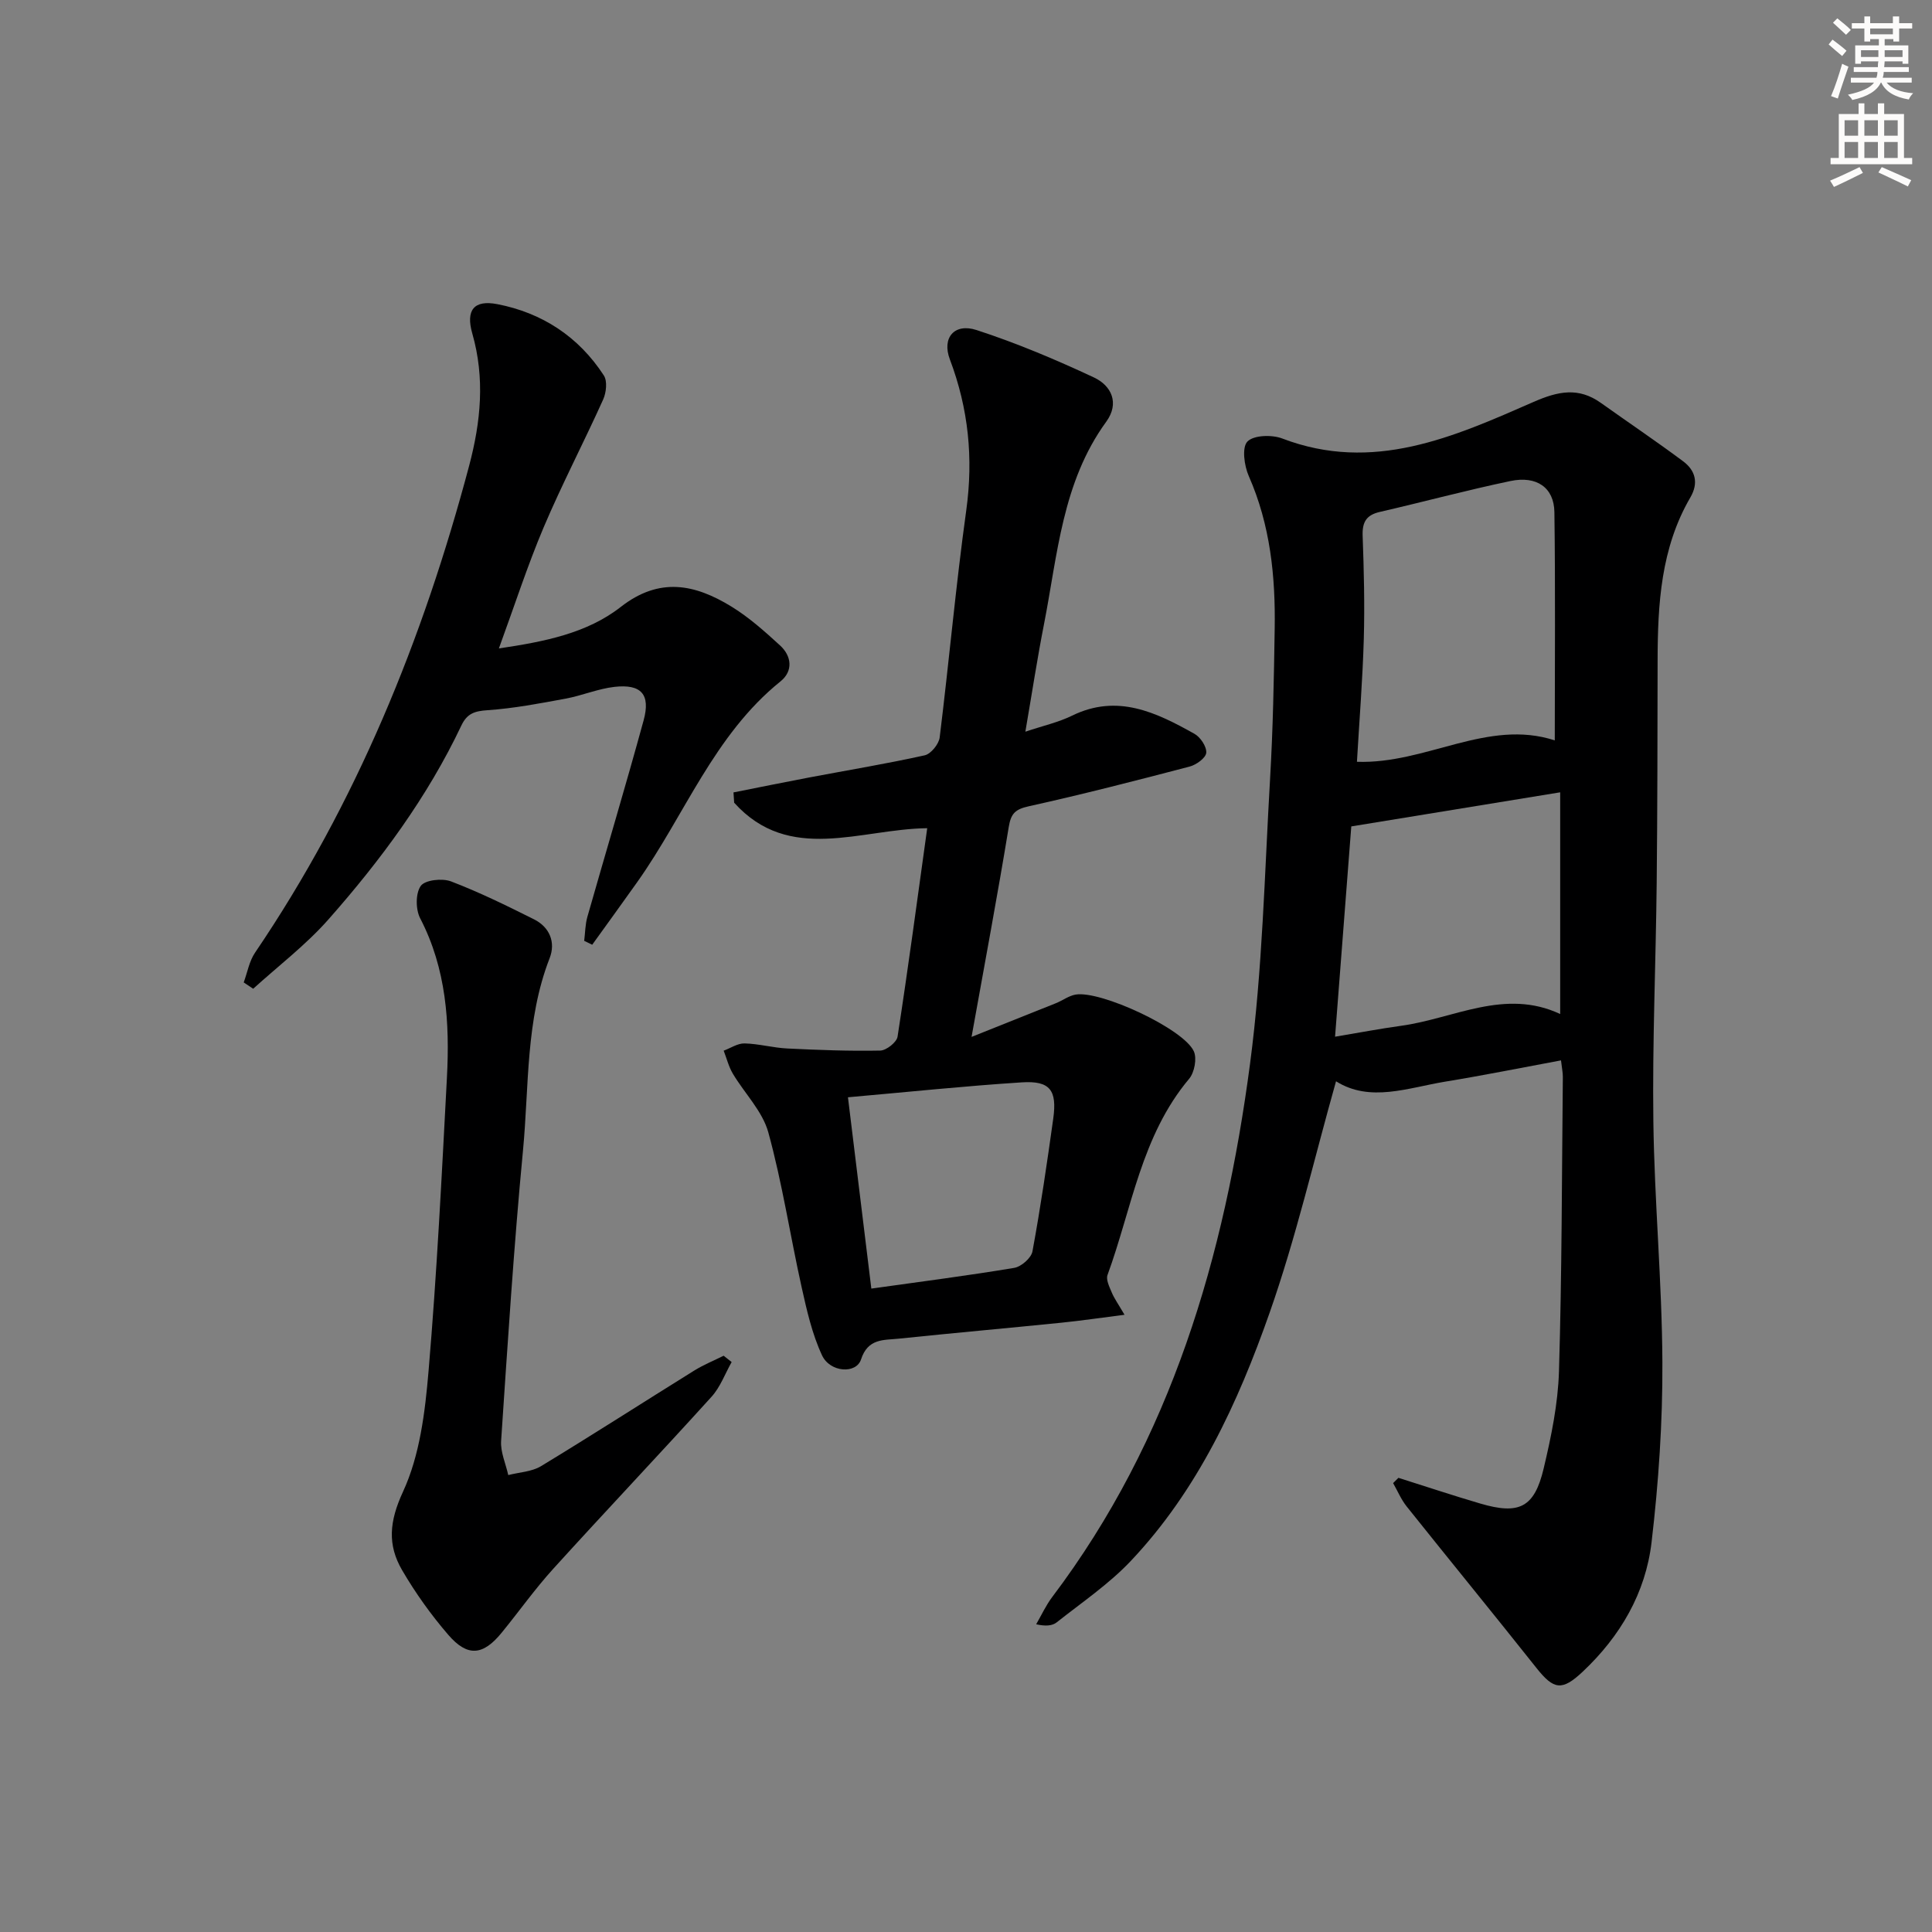 <svg enable-background="new 0 0 400 400" viewBox="0 0 400 400" xmlns="http://www.w3.org/2000/svg"><rect x="0" y="0" width="400" height="400" fill="#808080" stroke="none"/><g fill="#000001"><path d="m289.53 305.97c5.65 1.78 11.28 3.66 16.97 5.33 8.03 2.36 11.18.83 13.1-7.27 1.57-6.61 2.97-13.4 3.17-20.15.61-20.3.59-40.61.8-60.92.01-.81-.17-1.62-.38-3.42-8.13 1.51-16.02 3.1-23.96 4.4-7.76 1.28-15.56 4.36-22.62-.07-4.58 16.23-8.29 32.38-13.75 47.92-6.56 18.68-14.89 36.74-28.75 51.4-4.53 4.79-10.13 8.58-15.33 12.7-.91.72-2.29.84-4.25.4 1.1-1.9 2.02-3.93 3.34-5.67 24.67-32.68 35.67-70.57 40.93-110.32 2.59-19.56 3.01-39.41 4.16-59.15.6-10.29.79-20.61.95-30.92.18-10.87-.9-21.53-5.37-31.68-.94-2.13-1.45-5.91-.28-7.13 1.29-1.34 5.07-1.45 7.2-.64 18.83 7.2 35.51-.32 52.06-7.57 5.09-2.23 9.3-3.09 13.93.21 5.67 4.04 11.45 7.93 17.03 12.09 2.52 1.88 3.25 4.46 1.49 7.48-6.11 10.48-6.76 22.08-6.78 33.8-.03 15.33-.03 30.65-.19 45.98-.17 16.47-.91 32.95-.69 49.42.22 16.62 1.79 33.23 1.87 49.85.06 12.42-.79 24.92-2.24 37.26-1.23 10.51-6.47 19.47-14.24 26.79-4.31 4.06-6 3.77-9.6-.76-8.89-11.2-17.94-22.26-26.86-33.43-1.15-1.44-1.89-3.22-2.81-4.84.35-.35.72-.72 1.1-1.09zm32.37-152.68c0-16.06.14-31.67-.08-47.27-.07-5.05-3.65-7.57-9.09-6.43-9.07 1.9-18.03 4.32-27.06 6.4-2.8.64-3.65 2.12-3.55 4.93.26 7.11.44 14.24.24 21.35-.24 8.42-.92 16.83-1.42 25.45 14.32.51 27.06-8.97 40.96-4.43zm-42.13 17.81c-1.02 13.26-2.16 28.06-3.36 43.54 4.97-.83 9.31-1.66 13.67-2.26 10.94-1.5 21.47-7.81 32.94-2.44 0-15.51 0-30.56 0-45.9-14.55 2.37-28.49 4.65-43.25 7.06z"/><path d="m232.82 272.21c-4.97.63-9.01 1.23-13.06 1.64-11.24 1.14-22.49 2.14-33.73 3.31-3.08.32-6.34-.09-7.76 4.29-.99 3.06-6.42 2.72-8.08-.85-2.06-4.42-3.16-9.34-4.23-14.14-2.37-10.66-4-21.51-6.89-32.02-1.21-4.39-4.92-8.07-7.35-12.16-.86-1.45-1.27-3.16-1.89-4.75 1.44-.53 2.9-1.54 4.33-1.5 2.96.07 5.9.91 8.87 1.05 6.4.31 12.81.56 19.22.43 1.26-.03 3.4-1.72 3.58-2.88 2.2-14.24 4.11-28.53 6.14-43.16-13.86.16-28.54 7.4-39.97-5.28-.05-.71-.09-1.42-.14-2.13 5.22-1.03 10.43-2.1 15.66-3.09 7.98-1.51 16-2.83 23.93-4.59 1.28-.28 2.93-2.32 3.1-3.7 1.94-15.65 3.33-31.38 5.5-47 1.5-10.83.46-21.08-3.39-31.27-1.7-4.48.94-7.57 5.52-6.08 8.3 2.7 16.4 6.12 24.31 9.82 3.63 1.7 5.34 5.32 2.54 9.17-9.12 12.53-10.06 27.53-12.89 41.96-1.37 6.97-2.44 14-3.85 22.21 3.69-1.24 6.86-1.94 9.69-3.33 9.37-4.58 17.41-.66 25.32 3.77 1.24.69 2.55 2.67 2.44 3.93-.1 1.07-2.06 2.49-3.44 2.85-11.06 2.9-22.14 5.75-33.3 8.22-2.79.62-3.69 1.47-4.15 4.29-2.3 14.03-4.93 28.01-7.7 43.46 6.57-2.62 12.03-4.79 17.47-6.98 1.37-.55 2.64-1.53 4.06-1.78 5.17-.9 22.33 7.06 24.48 11.72.69 1.48.14 4.4-.96 5.71-9.92 11.8-11.86 26.85-16.9 40.62-.36.98.4 2.48.88 3.63.5 1.21 1.28 2.28 2.64 4.61zm-57.26-45.03c1.66 13.6 3.23 26.49 4.84 39.61 10.29-1.45 19.96-2.68 29.58-4.29 1.46-.24 3.53-2.05 3.78-3.42 1.68-9.11 3.02-18.28 4.3-27.46.83-5.92-.67-7.9-6.49-7.53-11.73.75-23.42 1.98-36.01 3.09z"/><path d="m103.29 134.25c9.39-1.39 18.23-3.12 25.23-8.59 8.05-6.29 15.4-4.68 22.91-.08 3.64 2.23 6.9 5.15 10.07 8.05 2.44 2.23 2.72 5.32.11 7.43-13.8 11.11-19.83 27.69-29.68 41.57-3.08 4.34-6.21 8.65-9.32 12.97-.55-.27-1.11-.54-1.66-.81.21-1.66.21-3.38.66-4.97 3.86-13.56 7.92-27.06 11.64-40.66 1.48-5.4-.49-7.58-6.04-6.95-3.42.39-6.71 1.81-10.12 2.44-5.36.99-10.74 2.02-16.16 2.39-2.65.18-4.21.66-5.4 3.15-7.04 14.86-16.75 27.96-27.56 40.2-4.64 5.25-10.33 9.58-15.55 14.32-.65-.44-1.31-.87-1.96-1.31.76-2.07 1.14-4.4 2.35-6.17 20.95-30.88 34.76-64.86 44.31-100.76 2.44-9.19 3.31-18.16.66-27.44-1.38-4.83.35-6.99 5.17-6.06 9.29 1.79 16.87 6.75 22.07 14.77.76 1.17.5 3.54-.14 4.97-4 8.88-8.53 17.53-12.33 26.49-3.35 7.92-6.01 16.16-9.26 25.05z"/><path d="m151.48 282c-1.37 2.42-2.35 5.19-4.17 7.19-10.84 11.97-21.95 23.69-32.8 35.65-3.79 4.18-7.07 8.82-10.65 13.2-3.86 4.73-7.07 5.06-11.07.41-3.56-4.13-6.78-8.64-9.53-13.35-3.07-5.26-2.67-10.09.17-16.24 3.5-7.56 4.58-16.54 5.3-25.03 1.72-20.2 2.73-40.46 3.8-60.7.6-11.36-.11-22.55-5.54-33.01-.95-1.83-.97-5.18.13-6.71.89-1.23 4.44-1.62 6.25-.93 5.87 2.24 11.54 5.03 17.18 7.85 3.27 1.63 4.52 4.78 3.25 8.04-5.01 12.86-4.25 26.49-5.52 39.82-1.91 20.01-3.18 40.09-4.53 60.15-.15 2.31.96 4.7 1.48 7.06 2.27-.59 4.85-.68 6.77-1.84 10.67-6.47 21.16-13.23 31.75-19.81 1.92-1.19 4.04-2.05 6.07-3.06.56.44 1.11.88 1.66 1.31z"/></g><path d="m378.6 9.2.8-1c.9.7 1.9 1.4 2.9 2.3l-.9 1.1c-1.1-.9-2-1.7-2.8-2.4zm.5 10.7c.9-2.1 1.6-4.3 2.3-6.7.4.2.8.4 1.3.6-.7 2.1-1.5 4.3-2.2 6.6zm.4-15.2.9-.9c1 .8 2 1.6 2.8 2.4l-1 1c-1-.9-1.9-1.8-2.7-2.5zm12.5-1.3h1.2v1.4h2.7v1.1h-2.7v2.7h-1.2v-.5h-1.8v1.3h4.9v3.8h-1.2v-.5h-3.7c0 .4-.1.9-.1 1.2h5.1v1h-5.2c0 .5-.1.9-.2 1.2h6v1h-5.2c1.1 1.3 2.9 2 5.5 2.2-.4.4-.7.8-.9 1.3-2.9-.5-4.8-1.6-5.7-3.5h-.1c-.8 1.7-2.7 2.9-5.9 3.6-.2-.4-.6-.8-.9-1.1 2.8-.6 4.6-1.4 5.4-2.5h-4.8v-1h5.3c.1-.3.2-.7.2-1.2h-4.9v-1h5c0-.4 0-.8.1-1.2h-3.6v.5h-1.2v-3.8h4.9v-1.3h-1.8v.5h-1.2v-2.7h-2.6v-1.1h2.6v-1.4h1.2v1.4h4.7v-1.4zm-6.7 8.4h3.6c0-.4 0-.9 0-1.4h-3.6zm1.9-4.7h4.7v-1.2h-4.7zm6.7 3.3h-3.7v1.4h3.7z" fill="#fcfbfa"/><path d="m384.7 21.4h1.3v2.2h2.8v-2.2h1.3v2.2h4.1v9.1h1.7v1.3h-16.9v-1.3h1.7v-9.1h4.1v-2.2zm.3 13.2.7 1.2c-1.8.9-3.8 1.9-6 2.9-.2-.4-.5-.8-.8-1.3 2.4-1 4.4-2 6.1-2.8zm-3.1-6.5h2.8v-3.2h-2.8zm0 4.6h2.8v-3.3h-2.8zm4.1-4.6h2.8v-3.2h-2.8zm0 4.6h2.8v-3.3h-2.8zm3.6 1.9c2.1.9 4.1 1.8 6.1 2.7l-.7 1.3c-2.2-1.1-4.2-2-6.1-2.9zm3.3-9.7h-2.8v3.2h2.8zm-2.8 7.8h2.8v-3.3h-2.8z" fill="#fcfbfa"/></svg>